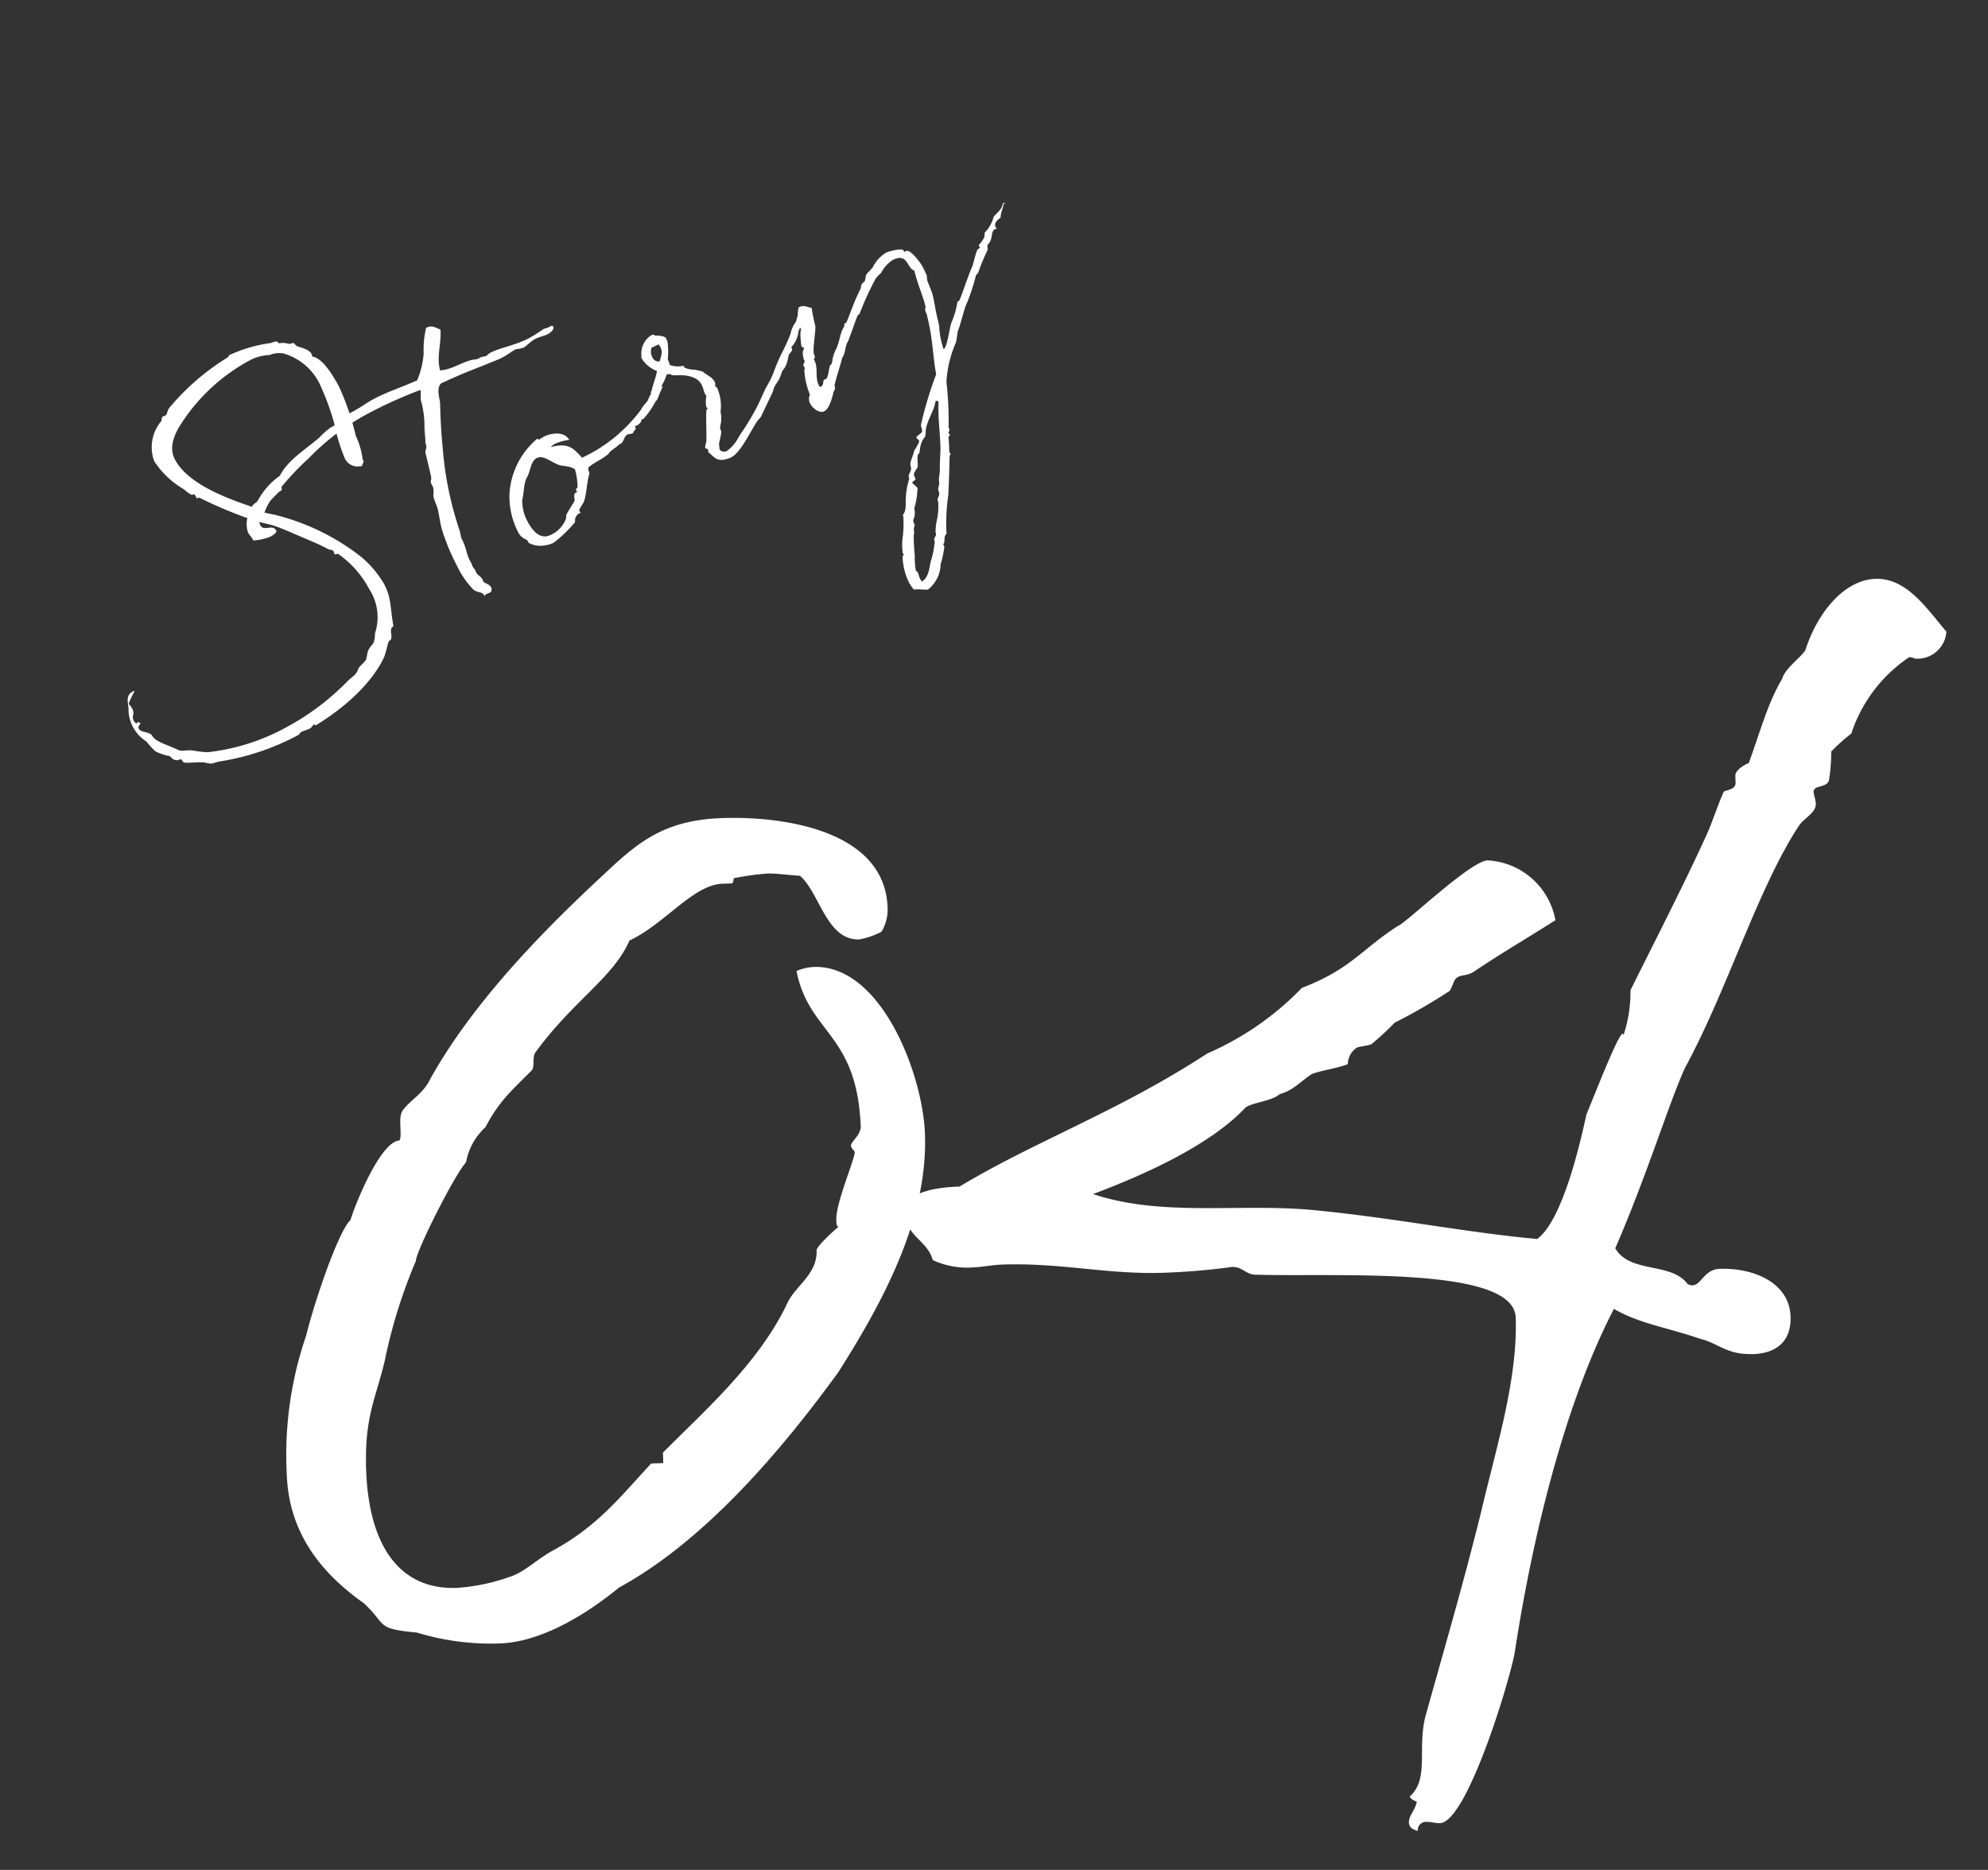<svg xmlns="http://www.w3.org/2000/svg" width="174.823" height="164.466" viewBox="0 0 174.823 164.466">
  <rect x="0" y="0" width="174.823" height="164.466" fill="#333333" stroke="none"/>
  <g id="グループ_445" data-name="グループ 445" transform="translate(-44.467 -7515.752)">
    <path id="パス_503" data-name="パス 503" d="M-18.227-.551c.493-1.595,1.015-2.233,1.015-3.712a9.1,9.1,0,0,0-.7-3.1,20.082,20.082,0,0,0-4.756-6.583c-.261-.261-1.16-.9-1.16-1.131a1.256,1.256,0,0,1,.029-.145c0-.145-.174-.058-.232-.174-2-2.088-4.292-4.727-4.292-7.134,0-1.334,1.247-2.175,2.407-2.755a16.393,16.393,0,0,1,7.6-1.856,3.939,3.939,0,0,1,1.653.406,2.211,2.211,0,0,1,1.131.435,5.1,5.1,0,0,1,1.566,4,22.129,22.129,0,0,1-.493,3.538,16.123,16.123,0,0,0-.609,3.045,1.238,1.238,0,0,0,.7,1.3c.058,0,.232.116.261.116h-.029c.145,0,.406-.348.406-.29v-.2a7.045,7.045,0,0,0,.435-2.117,22.728,22.728,0,0,0,.725-4.495c0-1.421-.174-3.016-.841-3.451a.546.546,0,0,0,.058-.232c0-.493-.609-.957-.812-1.218-.087-.116-.058-.29-.145-.377-.087-.058-.29-.058-.377-.116a1.871,1.871,0,0,0-.754-.464c-.029-.029-.058-.232-.145-.261a1.442,1.442,0,0,0-.464-.087,12.5,12.5,0,0,0-3.77-.783c-.029,0-.087.116-.232.116a20.735,20.735,0,0,0-6.641,1.537c-.232.145-.377.406-.58.406-.087,0-.145-.029-.2-.029-.145,0-.174.145-.319.29A3.549,3.549,0,0,0-30-23.258a7.65,7.65,0,0,0,1.131,3.393,4.263,4.263,0,0,0,.348.725c.145.145.29.029.29.232v.2c0,.2.2.087.261.2a38.6,38.6,0,0,0,3.19,3.886c.464.522,1.044.928,1.537,1.45.493.551.928,1.1,1.392,1.682.58.725,1.16,1.392,1.682,2.175.145.232.377.29.377.464,0,.087-.029.145-.029.232,0,.174.232.058.29.174a8.923,8.923,0,0,1,.957,4.06A4.518,4.518,0,0,1-19.967-.754a2.268,2.268,0,0,1-.464.638c-.145.116-.493.2-.725.377-.261.2-.406.522-.609.667-.319.174-.841.232-.986.406-.406.377-.783.319-1.334.493a21.956,21.956,0,0,1-6.409,1.044A18.6,18.6,0,0,1-37.86,1.566a7.872,7.872,0,0,1-1.015-.7c-.609-.435-.957-.348-1.247-.783-.638-.841-1.363-1.508-1.363-2.059,0-.464-.754-.7-.754-1.131,0-.261.377-.29.348-.348-.058-.145-.116-.2-.145-.2-.058,0-.116.058-.145.058s-.116-.087-.116-.377c0-.406.377-.435.377-.928,0-.377-.087-.522-.087-.493,0-.145.725-.609,1.015-.812a.493.493,0,0,0-.2-.029c-.812,0-.812.87-1.1,1.305a3.419,3.419,0,0,0-.319,1.682,3.3,3.3,0,0,0,.435,1.45,7.96,7.96,0,0,0,.29,1.131,4.473,4.473,0,0,0,.9.957c.145.232.058.406.377.609.058.087.29.058.377.116.087.087.029.319.116.377.348.261.9.435,1.392.725.261.116.406.348.638.464.261.116.58.116.87.232a21.727,21.727,0,0,0,7.105,1.16c.145,0,.174-.116.377-.116s.522.087.812.087c.174,0,.348-.145.435-.145.029,0,.116.058.116.116v.029c4.2-.261,6.815-1.479,8.12-2.465.377-.319.609-.638.957-.986.058-.116.261-.058.348-.145C-18.633.058-18.72-.551-18.227-.551ZM5.727-17.458a13.764,13.764,0,0,1-1.479.116c-1.45,0-2.668-.464-3.712-.464a2.27,2.27,0,0,0-.406.087,4.274,4.274,0,0,0-.58-.145c-.058,0-.029.029-.058.029a1.261,1.261,0,0,1-.464-.116c-1.015-.348-1.972-.087-3.074-.551.261-1.218,1.218-2.03,1.711-3.161-.29-.319-.435-.725-1.044-.725A8.182,8.182,0,0,0-4.626-20.5,7.465,7.465,0,0,1-6.25-18.676c-2-.174-2.9-.348-4.205-.348-.58,0-1.276.116-2.088.116h-.493c-.58,0-.783.319-1.479.319h-.348a6.408,6.408,0,0,0-1.334.319c-1.914.406-3.364.464-4.64,1.334a6.369,6.369,0,0,0-2.726,1.015c-.2.116-.522.087-.667.2-.145.087-.232.348-.377.435-.087.087-.261.058-.348.145a2.232,2.232,0,0,0-.7,1.305c0,.261.087.493.087.841a5.081,5.081,0,0,0,1.479.406c.174,0,.7-.029.7-.232,0-.7-1.015-.406-1.015-1.073s.783-.783.841-.812a4.986,4.986,0,0,1,.928-.667c.522-.2,1.131-.348,1.044-.348h.174c.261,0,.145-.2.261-.29a25.514,25.514,0,0,1,3.306-1.1,20.913,20.913,0,0,1,6.728-1.015,39.538,39.538,0,0,1,4.7.319h.029v.029c0,.116-.435.754-.435,1.044a8.463,8.463,0,0,1-.812,2.059c-.2.435-.348.841-.551,1.218,0,.406-.232.435-.377.7-.116.406-.464,1.827-.58,2.175-.058.232-.261.232-.261.551v.2c0,.406-.29.58-.377.928s-.087.754-.174,1.1c-.174.667-.435,1.247-.551,1.943a19.836,19.836,0,0,0-.29,3.335,7.634,7.634,0,0,0,.29,2.407c.145.406.638.551.609.928V.9A.194.194,0,0,1-9.7.783c.116,0,.261.029.377.029.2,0,.29-.261.29-.377,0-.261-.261-.493-.377-.725a.721.721,0,0,0,.029-.232c0-.348-.2-.464-.2-.812a.721.721,0,0,1,.029-.232,1.03,1.03,0,0,1-.058-.29.987.987,0,0,1,.029-.29v-.348c0-.725.261-1.073.261-2.088,0-.058.174-.609.174-.638a29.729,29.729,0,0,1,2.117-7.192c.522-1.276,1.044-2.378,1.653-3.6.145-.406.319-1.334.9-1.45,3.045.2,2.32.2,5.307.493a2.982,2.982,0,0,0,.493.029c.551,0,.957-.087,1.392-.087a2.93,2.93,0,0,0,.667.2c.377-.029.812-.2,1.247-.2s.812.145,1.189.145c.174,0,.725-.058.725-.348C6.539-17.487,6.307-17.284,5.727-17.458Zm6.032,9.309a2.548,2.548,0,0,1-.377.2,1.265,1.265,0,0,0-.29.232c-.464.261-.667.232-1.16.551a13.579,13.579,0,0,1-6.554,1.3c-.29-1.015-.348-1.74-2-2.117a1.609,1.609,0,0,1,.493-.087,4.592,4.592,0,0,1,1.247.29c-.029-.9-1.131-1.3-1.914-1.3-.145,0-.29.029-.406.029-.058,0-.087-.087-.087-.116v-.029A6.838,6.838,0,0,0-3.785-6a6.805,6.805,0,0,0-.87,3.1,1.4,1.4,0,0,0,.348,1.131c.058.116-.029.29.087.406A2.2,2.2,0,0,0-3-.551a1.9,1.9,0,0,0,.667.116A11.125,11.125,0,0,0,.188-1.16a.721.721,0,0,1,.58-.493H1c0-.058-.029-.145-.029-.2,0-.145.435-.29.493-.377.522-.174,1.276-1.6,1.827-2.088.116-.232-.058-.319.232-.551.957-.145,1.1-.029,2.059-.2.174-.174.87-.174,1.189-.29h.145c.435,0,.493-.435.986-.435a1.182,1.182,0,0,0,.464.116c.087-.174.406-.116.406-.348,0-.029-.029-.058-.029-.087h.232a.732.732,0,0,0,.638-.29c.029,0,.029.058.116.058a7.114,7.114,0,0,0,1.856-.986c.058-.029.377-.232.406-.261.116-.522.087-.522.058-.522C11.9-8.12,11.875-8.236,11.759-8.149ZM1.812-3.77c-.087.087-.232.058-.232.145v.174c0,.087-.2,0-.29.087-.174.174-.174.435-.29.551-.319.2-.812.464-1.189.725C-.3-2-.334-1.8-.421-1.769A2.526,2.526,0,0,1-2.19-1.16c-1.1,0-1.3-1.1-1.3-2A3.812,3.812,0,0,1-3-5.075c.377-.377.754-1.189,1.276-1.537.493-.261.928-1.1,1.566-1.1.7,0,1.015,1.131,1.6,1.6.261.2.754.493.9.87A5.628,5.628,0,0,1,1.812-3.77Zm11.571-6.38a.58.58,0,0,1-.406-.58,1.174,1.174,0,0,1,.319-.812l.7.029a1.088,1.088,0,0,1,.029.29C14.021-10.73,13.7-10.5,13.383-10.15ZM26.462-8.091a.315.315,0,0,0-.145-.029c-.319,0-.522.348-.725.522a2.44,2.44,0,0,0-.9.7c-1.392,1.189-1.624,1.131-2.929,2.32a8.976,8.976,0,0,1-1.276.9l-1.131.87a21.805,21.805,0,0,1-2.378,1.479,5.394,5.394,0,0,0-.667.377,3.58,3.58,0,0,1-1.3.522A.506.506,0,0,1,14.4-.812a3.143,3.143,0,0,1,.232-.551,6.908,6.908,0,0,0,.638-.783c.029-.087,0-.29.087-.377.174-.29.29-.319.406-.58a2.138,2.138,0,0,0,.261-.609,3.947,3.947,0,0,0,.725-2,.219.219,0,0,0-.116-.2.527.527,0,0,0,.174-.406c0-.493-.348-.812-.493-1.247,0-.029-.522-.464-.551-.493-.493-.261-.725-.551-.725-.7v-.087c-.348-.029-1.015-.493-1.015-.638a2.051,2.051,0,0,0,.058-.348v-.116a6.59,6.59,0,0,0,.725-1.421V-11.4c0-.087.029-.319.029-.319-.116-.29-.522-.493-.725-.609-.058,0-.029-.2-.29-.2a1.9,1.9,0,0,0-1.624,1.189.449.449,0,0,0-.087.319,2.7,2.7,0,0,0,.667,1.508c-.406.522-.986.986-1.247,1.334-.116,0-.116.116-.145.174a5.371,5.371,0,0,0-.551.406.633.633,0,0,0-.116.145c-.174.116-.638.348-.638.493,0,.087.145.116.435.116a1.333,1.333,0,0,0,.87-.377l.174-.029a3.684,3.684,0,0,0,.493-.406l.116-.087c.348-.261.435-.348.435-.377-.029,0-.116.029-.145.029,0-.087.174-.087.783-.609.058-.058.116-.087.145-.145.609.2,0,.145.841.522.638.319,1.45.87,1.45,1.711,0,.319-.116.609-.116.9a1.025,1.025,0,0,0,.029.174,2.47,2.47,0,0,0-.464.841c0,.029.029.116.029.145,0,.116-.174.058-.174.145C14.543-3.683,14.166-2.813,13.7-2l-.261.29a.385.385,0,0,0-.087.2c0,.087.145.087.145.2,0,.058-.029.087-.087.2.29.7.232,1.218,1.45,1.363.957.116,2.61-1.189,3.654-1.74.116-.058.319-.116.435-.174l1.8-1.334c.377-.29.348-.348.493-.435.087-.087.58-.319.638-.377a6.246,6.246,0,0,0,.638-.551c.609-.2.841-.638,1.189-.986.116-.087.29-.087.435-.232.058-.058,0-.29.145-.29h.029a2.348,2.348,0,0,0,1.073-.87c.493-.435.986-.725,1.044-1.044a.388.388,0,0,1-.029-.145C26.4-7.946,26.433-7.975,26.462-8.091Zm20.1-.145a.1.1,0,0,1-.058.029c-.348.435-.812.406-1.218.609a3.247,3.247,0,0,1-.58.493,3.287,3.287,0,0,1-.783.377c-.174.435-.493.493-.957.725a.127.127,0,0,0-.029.087,1.256,1.256,0,0,0,.029.145.107.107,0,0,1-.087.029H42.76c-.174,0-.812.754-1.131,1.073-.986.783-2.378,2.175-2.523,2.175-.058,0-.087,0-.116-.029a7.5,7.5,0,0,1-1.334,1.392c-.232.145-1.334,1.74-1.682,1.74A.028.028,0,0,1,35.945.58a6.92,6.92,0,0,1,.609-1.943c.087-.29.145-.58.232-.87.145-.58.377-1.16.522-1.74.116-.435.116-.928.2-1.421.029-.174.145-.29.174-.464,0-.2.029-.464.029-.754,0-.493-.232-1.943-.638-1.943h-.145c-.029,0-.029,0-.029-.029V-8.7c0-.29-1.247-.551-1.421-.551a3.02,3.02,0,0,0-1.653.58c-.261.116-.609.2-.783.29s-.261.348-.435.464c-.116.058-.232.029-.348.116-.116.058-.174.2-.261.29-1.16.783-2.407,2.059-2.581,2.059H29.3c-.087,0-.058.145-.116.174-.7.435-.812.812-1.537,1.421-.812.522-.87,1.015-1.1,1.015-.029.029-.116.029-.145.087-.261.232-.58.841-.87.841a.3.3,0,0,0-.116-.029c-.174,0-.232.406-.522.406-.058,0-.087-.029-.145-.058,0-1.015.7-1.363.7-2.378.261-.058.174-.261.232-.435.087-.377,1.131-1.74,1.247-2.059a16,16,0,0,1,.464-1.566c-.319-.232-.464-.58-.986-.58a2.9,2.9,0,0,0-.725,1.827c-.29.2-.667,1.392-.667,1.247,0,.174.116.174.116.377-.406.087-.493,1.044-.493.841a.09.09,0,0,0,.029.058c0,.2-.29.232-.29.348v.232c0,.116-.116.116-.145.232a6.546,6.546,0,0,0-.551,2.088.843.843,0,0,0-.348.725c0,.58.377,1.16.783,1.16.522,0,1.247-.812,1.508-1.131a.608.608,0,0,0,.232-.174c.116-.116.058-.261.174-.348.406-.493,1.276-1.3,1.682-1.769.377-.174.58-.58.87-.841.145-.145.348-.232.464-.377.493-.406,1.189-1.1,1.566-1.392.058-.058.174-.058.261-.087A26.162,26.162,0,0,1,33.6-7.685a4.107,4.107,0,0,1,.638-.2,2.918,2.918,0,0,1,1.392-.522c1.537,0,.783,1.218,1.276,1.711-.348,1.392-.406,2.639-.638,3.306,0,.029-.145.145-.145.2-.058.145-.029.377-.087.522-.522,2.117-1.218,3.335-1.711,4.93A33.692,33.692,0,0,0,31.1,5.51c-.2.261-.058.435-.261.638-.116.116-.667.087-.667.232,0,.087.087.232.087.319,0,.174-.667.493-.841.638-.232.29-.551.493-.754.754-.116.145-.116.406-.232.551-.145.145-.319.232-.435.377-.058.058-.029.2-.087.261-1.392,1.392-1.218,2.2-2,2.552v.116A10.144,10.144,0,0,1,25.1,13.4a5.087,5.087,0,0,0-.754,1.392c0,.058.029.087.029.116,0,.087-.145.058-.174.116a5.578,5.578,0,0,0-.58,2.291,3.543,3.543,0,0,0,.087.754c.406.145.7.406,1.1.58a2.917,2.917,0,0,0,2.03-1.45,7.981,7.981,0,0,0,1.015-1.218v-.174c0-.087.145-.087.174-.174.174-.2.2-.464.522-.551a16.209,16.209,0,0,1,1.711-2.9c.638-1.044,1.16-2,1.74-3.016,0-.058.145-.029.145-.116V8.874c0-.087.406-.841.551-1.247.058-.029.2-.029.2-.116,0-.058-.029-.145-.029-.174,0-.145.232-.029.232-.435a31.018,31.018,0,0,0,1.711-3.625A9.888,9.888,0,0,1,37.134.638c.145-.116.609-.812.725-.9.464-.377,1.392-1.479,1.827-1.769a17.244,17.244,0,0,0,1.8-1.74c.058-.058.174-.058.29-.116a15.882,15.882,0,0,1,1.682-1.392c.087-.116.087-.319.232-.406.638-.174.754-.9,1.16-.9a.419.419,0,0,1,.2.058.368.368,0,0,1-.029-.174c0-.435.464-.493.783-.551.029-.2.87-.928.725-.9a.5.5,0,0,1,.232-.029c-.029-.029-.058-.087-.087-.087S46.589-8.236,46.56-8.236ZM26.231,16.53c-.435.464-.812,1.189-1.566,1.247,0-.058-.029-.145-.029-.232,0-.232.087-.551.087-.667a.3.3,0,0,0-.087-.174,6.8,6.8,0,0,1,.551-1.247c.29-.725.9-2,.9-1.74a.84.84,0,0,1,.319-.58c.087-.145,0-.319.145-.522a1.377,1.377,0,0,0,.522-.812,7.652,7.652,0,0,0,1.1-1.45V10.3c0-.116-.174-.464-.174-.58,0-.145.29-.058.377-.145.087-.174,0-.319.116-.493.087-.145.522-.29.609-.435.2-.348.377-.928.58-.928s.377-.725,1.16-1.044c.2-.087.058-.174.2-.2.406-.9,1.595-1.392,2.117-2.146h.058c.116,0,.145.116.145.2-.7,1.16-1.16,2.494-1.769,3.683-.319.58-.7,1.16-.986,1.74-.145.2-.29.406-.435.638-.145.464-.29.435-.406.638-.087.145-.058.319-.145.464s-.261.232-.348.348c-.058.087-.029.2-.087.29a5.764,5.764,0,0,1-.957,1.45,5.274,5.274,0,0,0-.435.667c-.058.029-.029.174-.087.261s-.261.174-.319.261c-.087.058-.029.2-.116.29A7.475,7.475,0,0,1,26.231,16.53Z" transform="matrix(0.883, -0.469, 0.469, 0.883, 95.423, 7562.773)" fill="#fff"/>
    <path id="パス_504" data-name="パス 504" d="M-16.948-70.376A3.8,3.8,0,0,0-16.34-72.5c0-6.688-8.664-8.36-14.288-8.36s-7.9,2.28-11.4,5.32c-4.864,4.256-11.1,10.184-15.048,16.72C-57.684-57.608-58.9-57-59.508-56.24c-.608.608-.152,2.128-.456,2.736-1.672,0-4.1,5.472-4.56,6.84-1.064.912-3.344,6.84-4.256,10.032a32.306,32.306,0,0,0-2.128,12.16c0,5.016,2.584,8.664,6.384,11.552,1.976,1.976.912,2.28,4.56,2.736a22.246,22.246,0,0,0,7.3,1.216c2.584,0,6.232-1.216,10.64-4.56,7.9-3.952,15.048-12.008,19.912-18.24,4.712-6.84,8.36-13.68,8.36-20.672,0-5.32-3.344-15.048-9.272-15.048a4.5,4.5,0,0,0-1.52.3c.912,5.624,5.168,5.624,5.168,13.984-.152.76-.912,1.216-.912,1.52s.3.456.3.608c0,.608-1.824,4.408-1.824,5.928,0,.3,0,.456.152.608-.608.456-1.976,1.672-1.976,1.976,0,2.128-1.976,3.04-2.736,4.56-2.736,5.32-8.056,9.576-11.4,12.768v.76c0,.152,0,.152-.152.152h-.912c-2.736,2.736-4.864,5.32-8.816,7.3-1.52.76-2.432,1.672-3.648,2.128a17.6,17.6,0,0,1-5.016.912c-5.016,0-7.6-3.952-7.6-10.64,0-4.712,1.064-6.232,1.976-9.576a45.613,45.613,0,0,1,3.04-8.664c0-.76,3.648-7.448,4.712-8.512a5.527,5.527,0,0,1,1.824-3.04c1.216-2.128,2.128-2.888,4.256-4.864.3-.456,0-1.216.456-1.672,3.5-4.408,6.992-6.232,8.512-9.424,3.192-1.368,5.776-4.712,8.36-4.712h.76c.3,0,.152-.456.3-.456a23.418,23.418,0,0,1,2.888-.3c.76,0,1.52.152,2.888.3,1.672,1.52,2.128,5.776,5.016,5.776A6.988,6.988,0,0,0-16.948-70.376ZM77.6-93.48c-1.672-2.128-3.344-4.864-6.08-4.864-2.888,0-5.32,3.04-6.384,6.08-.608.76-1.824,1.52-2.128,2.432-1.368,2.128-2.128,4.712-3.192,7.3-.456.152-1.216.608-1.216,1.064v.608c0,.608-.76.608-1.064.76-.608,1.216-1.064,2.584-1.672,3.8-2.28,4.56-5.016,9.424-7.144,13.376a12.137,12.137,0,0,1-.76,3.952c0-1.216-2.584,4.864-3.5,6.84-.608,2.432-2.432,9.272-4.712,10.792-6.08-.76-12.464-2.28-19.3-3.192-6.536-.912-13.528.152-19.608-2.128,4.56-1.52,10.488-3.952,13.68-7.144.76-.456,2.28-.456,3.04-1.064,1.216-.3,1.672-.912,2.888-1.672.912-.3,2.432-.456,3.192-.76a1.8,1.8,0,0,1,.76-1.368c.152-.152.912-.152,1.368-.3A26.464,26.464,0,0,0,27.892-60.8a49.23,49.23,0,0,0,4.864-2.584c.152,0,.456-.912.608-1.064.456-.456.912-.152,1.672-.608,2.432-1.52,4.712-2.736,7.3-4.256a6.406,6.406,0,0,0-5.776-5.472c-1.52,0-7.448,5.32-8.056,5.472-3.344,1.976-4.256,3.648-8.664,5.168a25.875,25.875,0,0,1-8.512,5.472C3.268-53.808-4.028-51.528-10.868-47.728c-2.128,0-4.864.3-4.864,2.128,0,2.128,1.824,2.432,2.28,4.256a7.157,7.157,0,0,0,3.648.76c.76,0,1.52-.152,2.432-.152,5.168,0,9.272,1.216,14.136,1.216a59.3,59.3,0,0,0,6.08-.3c.912,0,1.216.76,2.128.76,7.144.456,22.648,0,22.648,4.56,0,5.472-2.128,11.4-3.648,17.024C32.148-11.1,30.476-6.08,28.5.152c-.912,2.888.152,5.624-1.672,7.144,0,.152.456.456.608.456-.152.76-.76,1.216-.76,1.824,0,.3.152.608.76.76a.709.709,0,0,1,.76-.76c.456,0,.76.152,1.216.152,2.432,0,6.84-13.072,7.144-15.048C38.38-14.9,41.572-26.6,46.284-34.96c2.128,1.368,4.712,1.824,7.448,2.888,1.672.456,2.28,1.52,4.712,1.52,1.672,0,3.344-.76,3.344-3.192,0-3.04-3.192-4.408-6.08-4.408-1.368,0-1.672,1.368-2.432,1.368a.75.75,0,0,1-.456-.152C51.452-38.912,47.8-38,46.588-40.28c3.04-6.384,5.168-12.616,6.688-15.656,3.952-6.688,6.992-15.656,10.792-20.976.456-.608,1.52-1.064,1.52-1.824,0-.456-.152-.76-.152-1.064,0-.608,1.064-.3,1.368-.912a14.975,14.975,0,0,0,.3-2.584,16.1,16.1,0,0,1,1.824-1.52,12.926,12.926,0,0,1,5.32-6.536c.3,0,.456.152.608.152A2.554,2.554,0,0,0,77.6-93.48Z" transform="matrix(0.999, -0.035, 0.035, 0.999, 141.381, 7667.414)" fill="#fff"/>
  </g>
</svg>
